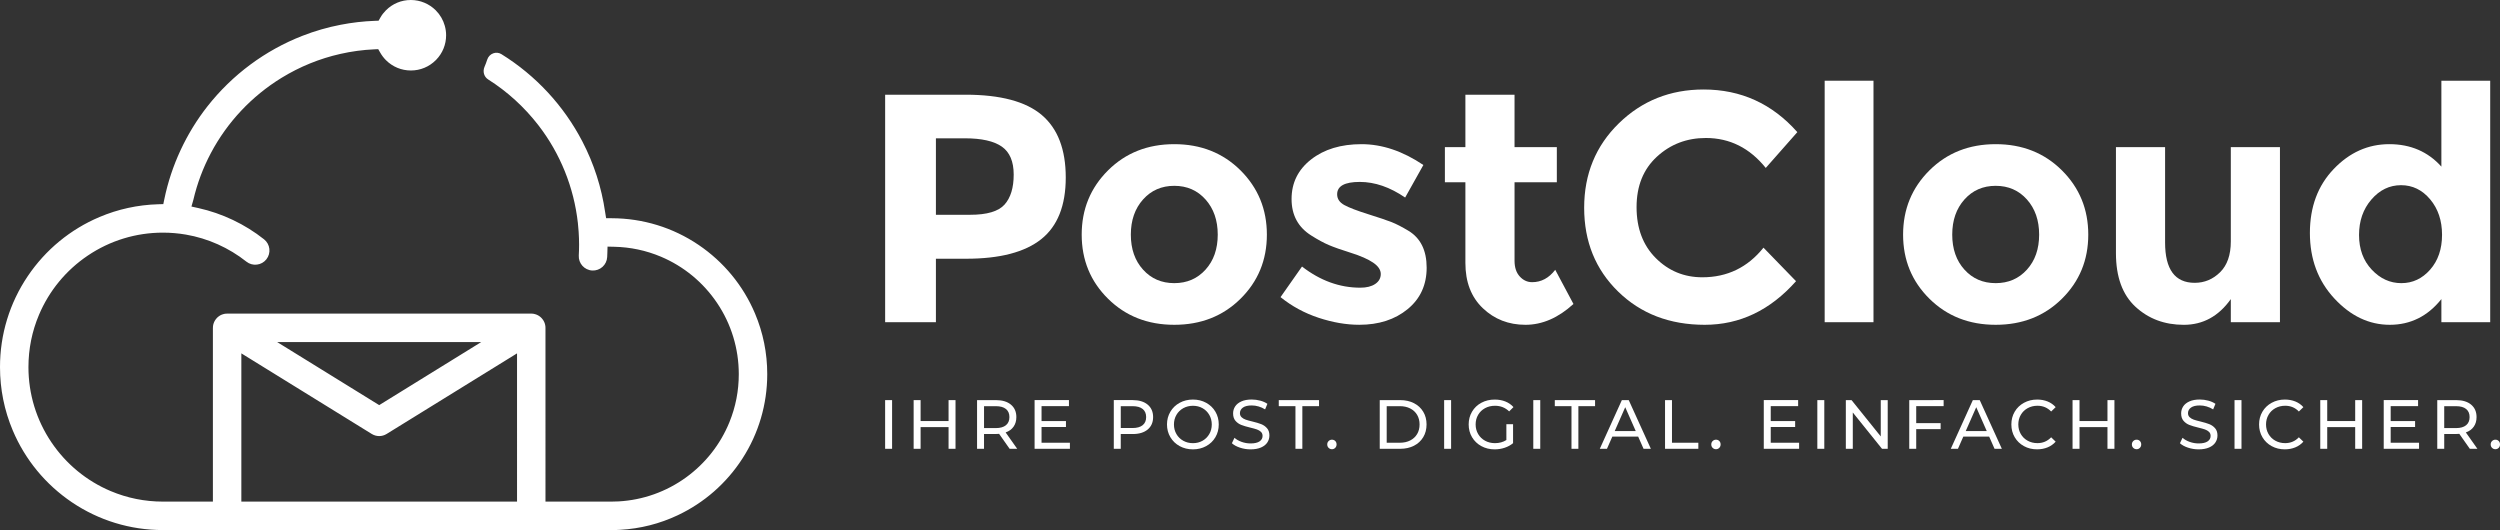 <?xml version="1.0" encoding="UTF-8"?>
<svg xmlns="http://www.w3.org/2000/svg" xmlns:xlink="http://www.w3.org/1999/xlink" version="1.1" id="Layer_1" x="0px" y="0px" viewBox="0 0 1472.76 312.27" style="enable-background:new 0 0 1472.76 312.27;" xml:space="preserve">
<rect x="0" y="0" width="1472.76" height="312.27" fill="#333333" stroke="none"/>
<g>
	<g>
		<g>
			<g>
				<path style="fill:#FFFFFF;" d="M444.76,184.64c-6.95-16.42-18.45-30.38-33.27-40.4c-15.1-10.21-32.77-15.63-51.11-15.68h-3.31      l-0.59-3.63c-2.11-14.53-6.61-28.51-13.38-41.54c-10.96-21.11-27.45-38.92-47.69-51.47c-1.5-0.93-3.22-1.11-4.87-0.5      c-1.69,0.63-2.97,1.98-3.53,3.73c-0.46,1.42-0.98,2.84-1.58,4.21c-1.18,2.77-0.3,5.89,2.11,7.42      c11.35,7.19,21.29,16.25,29.55,26.9c12.95,16.73,21.01,36.7,23.34,57.73c0.19,1.81,0.32,3.44,0.44,5.02l0.01,0.15      c0.17,2.52,0.26,5.06,0.26,7.54c0,2.14-0.06,4.3-0.18,6.42c-0.25,4.6,3.3,8.57,7.91,8.82c2.23,0.11,4.39-0.64,6.05-2.13      c1.66-1.49,2.65-3.54,2.77-5.79c0.04-0.75,0.08-1.51,0.1-2.27l0.11-3.89l3.88,0.09c9.6,0.2,18.88,2.18,27.58,5.85      c13.43,5.67,24.85,15.08,33.04,27.21c8.39,12.42,12.81,26.93,12.82,41.98c0,9.79-1.85,19.3-5.51,28.28      c-5.29,13.01-14.13,24.27-25.55,32.55c-11.64,8.44-25.38,13.33-39.73,14.14c-1.41,0.08-2.86,0.12-4.31,0.12h-38.78V193.22      c-0.01-0.1-0.01-0.19-0.01-0.28c-0.01-0.17-0.01-0.34-0.02-0.5l-0.03-0.27c-0.02-0.2-0.04-0.39-0.09-0.58l-0.04-0.2      c-0.03-0.2-0.09-0.4-0.15-0.6l-0.04-0.13c-0.08-0.23-0.15-0.44-0.22-0.64l-0.06-0.12c-0.1-0.25-0.19-0.42-0.28-0.61l-0.28-0.5      c-0.01-0.02-0.07-0.1-0.12-0.18l-0.16-0.23c-0.13-0.19-0.23-0.32-0.33-0.45l-0.16-0.19c-0.18-0.2-0.28-0.32-0.4-0.45l-0.21-0.2      c-0.13-0.13-0.27-0.26-0.4-0.37l-0.19-0.15c-0.16-0.12-0.3-0.25-0.47-0.35l-0.13-0.09c-0.21-0.13-0.39-0.25-0.58-0.35      l-0.11-0.06c-0.22-0.11-0.42-0.21-0.63-0.3l-0.15-0.06c-0.2-0.08-0.4-0.16-0.6-0.21l-0.19-0.06c-0.21-0.06-0.4-0.11-0.58-0.15      l-0.27-0.06c-0.18-0.03-0.35-0.06-0.51-0.08l-0.28-0.02c-0.21-0.01-0.37-0.02-0.54-0.03H133.91c-0.09,0-0.17,0-0.26,0.01      c-0.15,0-0.31,0.01-0.47,0.02l-0.3,0.02c-0.2,0.02-0.37,0.06-0.54,0.08l-0.25,0.04c-0.21,0.04-0.4,0.1-0.59,0.16l-0.12,0.03      c-0.29,0.08-0.49,0.16-0.69,0.23l-0.11,0.04c-0.23,0.1-0.44,0.2-0.64,0.3l-0.11,0.06c-0.2,0.11-0.39,0.22-0.57,0.35l-0.12,0.08      c-0.2,0.12-0.36,0.25-0.51,0.37l-0.11,0.09c-0.21,0.18-0.35,0.29-0.47,0.41c-0.06,0.06-0.11,0.1-0.17,0.16      c-0.01,0.01-0.03,0.03-0.04,0.06c-0.12,0.12-0.23,0.25-0.34,0.37l-0.22,0.25c-0.11,0.15-0.2,0.28-0.3,0.41l-0.18,0.27      c-0.06,0.08-0.1,0.15-0.15,0.21l-0.28,0.5c-0.09,0.18-0.17,0.36-0.26,0.55l-0.07,0.17c-0.09,0.21-0.16,0.41-0.22,0.61      l-0.06,0.17c-0.06,0.19-0.1,0.4-0.15,0.6l-0.04,0.21c-0.03,0.18-0.07,0.37-0.09,0.56l-0.02,0.3c-0.01,0.15-0.02,0.31-0.02,0.48      c-0.01,0.1-0.01,0.19-0.02,0.28V295.5H95.99c-10.7,0-21.08-2.1-30.84-6.22c-14.16-5.99-26.22-15.92-34.86-28.72      c-8.85-13.1-13.53-28.42-13.53-44.29c0-10.7,2.09-21.07,6.22-30.83c5.99-14.16,15.92-26.23,28.72-34.86      c13.1-8.85,28.42-13.53,44.29-13.53c4.55,0,9.09,0.39,13.51,1.15c12.97,2.22,25.3,7.74,35.66,15.94      c1.75,1.39,3.94,2.01,6.17,1.75c2.22-0.26,4.21-1.36,5.6-3.12c2.87-3.62,2.26-8.9-1.36-11.77      c-11.29-8.95-24.69-15.31-38.74-18.43l-4.05-0.89l1.12-3.92c2.26-9.66,5.73-18.9,10.33-27.58c9.64-18.19,24.02-33.5,41.6-44.3      c10.78-6.61,22.44-11.36,34.65-14.11c6.55-1.49,13.26-2.4,19.95-2.7l2.38-0.11l1.2,2.08c0.93,1.62,2.06,3.11,3.36,4.41      c3.92,3.92,9.13,6.08,14.68,6.08s10.77-2.16,14.68-6.08l0.22-0.22c3.79-3.9,5.86-9.03,5.86-14.45c0-1.85-0.26-3.72-0.76-5.52      c-0.95-3.46-2.79-6.62-5.33-9.16C252.85,2.22,247.51,0,242.06,0h-0.07c-5.53,0-10.72,2.16-14.64,6.08      c-1.28,1.28-2.38,2.7-3.24,4.22l-1.08,1.89l-2.18,0.08c-6.77,0.25-13.57,1.03-20.21,2.33c-7.6,1.46-15.14,3.64-22.44,6.48      c-21.98,8.56-41.35,22.92-55.99,41.55c-12.52,15.94-21.29,34.82-25.38,54.58l-0.63,3.03l-3.09,0.09      c-11.95,0.36-23.56,2.88-34.48,7.51c-17.16,7.25-31.76,19.28-42.23,34.76C5.66,178.47-0.01,197.03,0,216.26      c0,12.96,2.54,25.53,7.54,37.37c7.26,17.16,19.29,31.76,34.77,42.23c15.86,10.72,34.42,16.4,53.64,16.4h264.18      c1.73,0.04,3.51-0.04,5.26-0.15c11.83-0.67,23.24-3.56,33.9-8.6c15.53-7.33,28.68-18.85,38.01-33.29      c9.61-14.83,14.68-32.06,14.68-49.82C451.99,208,449.55,195.97,444.76,184.64z M283.48,201.52l-60.09,37.14l-60.1-37.14H283.48z       M304.59,295.5H142.18v-87.33l76.8,47.46c2.73,1.69,6.1,1.69,8.81,0l76.8-47.46V295.5z"></path>
			</g>
		</g>
		<g>
			<g>
				<path style="fill:#FFFFFF;" d="M521.43,235.71h4.1v28.68h-4.1V235.71z"></path>
				<path style="fill:#FFFFFF;" d="M562.9,235.71v28.68h-4.1v-12.78h-16.47v12.78h-4.1v-28.68h4.1v12.33h16.47v-12.33H562.9z"></path>
				<path style="fill:#FFFFFF;" d="M594.77,264.39l-6.19-8.81c-0.77,0.05-1.37,0.08-1.8,0.08h-7.09v8.73h-4.1v-28.68h11.18      c3.71,0,6.64,0.89,8.77,2.66c2.13,1.78,3.2,4.22,3.2,7.33c0,2.21-0.55,4.1-1.64,5.65c-1.09,1.56-2.65,2.69-4.67,3.4l6.8,9.63      H594.77z M592.6,250.5c1.37-1.12,2.05-2.72,2.05-4.79c0-2.08-0.68-3.67-2.05-4.77c-1.37-1.11-3.35-1.66-5.94-1.66h-6.96v12.91      h6.96C589.25,252.18,591.23,251.62,592.6,250.5z"></path>
				<path style="fill:#FFFFFF;" d="M630.29,260.82v3.56h-20.81v-28.68h20.24v3.56h-16.14v8.81h14.38v3.48h-14.38v9.26H630.29z"></path>
				<path style="fill:#FFFFFF;" d="M676.1,238.37c2.13,1.78,3.2,4.22,3.2,7.33c0,3.11-1.07,5.56-3.2,7.33s-5.05,2.66-8.77,2.66      h-7.09v8.69h-4.1v-28.68h11.18C671.04,235.71,673.97,236.6,676.1,238.37z M673.15,250.48c1.37-1.11,2.05-2.7,2.05-4.77      c0-2.08-0.68-3.67-2.05-4.77c-1.37-1.11-3.35-1.66-5.94-1.66h-6.96v12.87h6.96C669.8,252.14,671.78,251.59,673.15,250.48z"></path>
				<path style="fill:#FFFFFF;" d="M694.94,262.81c-2.32-1.27-4.15-3.03-5.47-5.26c-1.33-2.24-1.99-4.74-1.99-7.5      c0-2.76,0.66-5.26,1.99-7.5c1.32-2.24,3.15-4,5.47-5.26c2.32-1.27,4.93-1.91,7.83-1.91c2.87,0,5.46,0.63,7.78,1.91      c2.32,1.27,4.14,3.02,5.45,5.24s1.97,4.73,1.97,7.52s-0.66,5.29-1.97,7.52s-3.13,3.97-5.45,5.24c-2.32,1.27-4.92,1.91-7.78,1.91      C699.87,264.72,697.26,264.08,694.94,262.81z M708.44,259.64c1.68-0.96,3-2.27,3.97-3.95c0.97-1.68,1.45-3.56,1.45-5.63      c0-2.08-0.49-3.95-1.45-5.63c-0.97-1.68-2.29-3-3.97-3.95c-1.68-0.96-3.57-1.43-5.67-1.43c-2.1,0-4.01,0.48-5.72,1.43      c-1.71,0.96-3.05,2.27-4.02,3.95c-0.97,1.68-1.45,3.56-1.45,5.63c0,2.08,0.48,3.95,1.45,5.63c0.97,1.68,2.31,3,4.02,3.95      c1.71,0.96,3.61,1.43,5.72,1.43C704.87,261.07,706.76,260.59,708.44,259.64z"></path>
				<path style="fill:#FFFFFF;" d="M730.44,263.71c-2.01-0.67-3.58-1.54-4.73-2.6l1.52-3.2c1.09,0.98,2.49,1.78,4.2,2.4      c1.71,0.61,3.46,0.92,5.26,0.92c2.38,0,4.15-0.4,5.33-1.21c1.17-0.81,1.76-1.88,1.76-3.22c0-0.98-0.32-1.78-0.96-2.4      c-0.64-0.61-1.43-1.08-2.38-1.41c-0.94-0.33-2.27-0.7-3.99-1.11c-2.16-0.52-3.9-1.04-5.22-1.56c-1.32-0.52-2.46-1.32-3.4-2.4      s-1.41-2.53-1.41-4.36c0-1.53,0.4-2.91,1.21-4.14c0.81-1.23,2.03-2.21,3.67-2.95c1.64-0.74,3.67-1.11,6.1-1.11      c1.69,0,3.36,0.22,5,0.66c1.64,0.44,3.05,1.07,4.22,1.88l-1.35,3.28c-1.2-0.76-2.49-1.34-3.85-1.74      c-1.37-0.4-2.7-0.59-4.02-0.59c-2.32,0-4.06,0.42-5.22,1.27c-1.16,0.85-1.74,1.94-1.74,3.28c0,0.98,0.33,1.78,0.98,2.4      s1.47,1.09,2.44,1.43c0.97,0.34,2.29,0.7,3.95,1.09c2.16,0.52,3.89,1.04,5.2,1.56c1.31,0.52,2.44,1.31,3.38,2.38      c0.94,1.07,1.41,2.5,1.41,4.3c0,1.5-0.41,2.88-1.23,4.12c-0.82,1.24-2.06,2.23-3.73,2.95c-1.67,0.72-3.71,1.09-6.15,1.09      C734.53,264.72,732.45,264.38,730.44,263.71z"></path>
				<path style="fill:#FFFFFF;" d="M763.16,239.27h-9.83v-3.56h23.72v3.56h-9.83v25.12h-4.06V239.27z"></path>
				<path style="fill:#FFFFFF;" d="M782.7,263.84c-0.55-0.53-0.82-1.21-0.82-2.03c0-0.79,0.27-1.45,0.82-1.99      c0.55-0.53,1.2-0.8,1.97-0.8c0.76,0,1.41,0.26,1.93,0.78c0.52,0.52,0.78,1.19,0.78,2.01s-0.27,1.5-0.8,2.03      c-0.53,0.53-1.17,0.8-1.91,0.8C783.9,264.64,783.25,264.37,782.7,263.84z"></path>
				<path style="fill:#FFFFFF;" d="M812.81,235.71h12.09c3.03,0,5.72,0.6,8.07,1.8c2.35,1.2,4.17,2.89,5.47,5.06      c1.3,2.17,1.95,4.66,1.95,7.48c0,2.81-0.65,5.31-1.95,7.48c-1.3,2.17-3.12,3.86-5.47,5.06c-2.35,1.2-5.04,1.8-8.07,1.8h-12.09      V235.71z M824.65,260.82c2.32,0,4.36-0.45,6.12-1.35s3.12-2.17,4.08-3.79c0.96-1.62,1.43-3.5,1.43-5.63      c0-2.13-0.48-4.01-1.43-5.63c-0.96-1.62-2.31-2.89-4.08-3.79s-3.8-1.35-6.12-1.35h-7.74v21.55H824.65z"></path>
				<path style="fill:#FFFFFF;" d="M850.75,235.71h4.1v28.68h-4.1V235.71z"></path>
				<path style="fill:#FFFFFF;" d="M887.42,249.89h3.93v11.19c-1.42,1.17-3.07,2.08-4.96,2.7c-1.88,0.63-3.85,0.94-5.9,0.94      c-2.9,0-5.5-0.64-7.83-1.91c-2.32-1.27-4.15-3.02-5.47-5.24c-1.33-2.23-1.99-4.73-1.99-7.52s0.66-5.3,1.99-7.54      c1.32-2.24,3.15-3.99,5.49-5.24c2.34-1.26,4.96-1.88,7.89-1.88c2.29,0,4.38,0.38,6.25,1.13c1.87,0.75,3.46,1.85,4.77,3.3      l-2.54,2.54c-2.29-2.21-5.07-3.32-8.32-3.32c-2.19,0-4.15,0.47-5.88,1.41c-1.73,0.94-3.09,2.25-4.08,3.93      c-0.98,1.68-1.47,3.57-1.47,5.67c0,2.08,0.49,3.95,1.47,5.63c0.98,1.68,2.34,3,4.08,3.95c1.73,0.96,3.68,1.43,5.84,1.43      c2.57,0,4.81-0.62,6.72-1.84V249.89z"></path>
				<path style="fill:#FFFFFF;" d="M903.27,235.71h4.1v28.68h-4.1V235.71z"></path>
				<path style="fill:#FFFFFF;" d="M925.77,239.27h-9.83v-3.56h23.72v3.56h-9.83v25.12h-4.06V239.27z"></path>
				<path style="fill:#FFFFFF;" d="M965.06,257.22h-15.24l-3.15,7.17h-4.22l12.99-28.68h4.06l13.03,28.68h-4.3L965.06,257.22z       M963.62,253.94l-6.19-14.05l-6.19,14.05H963.62z"></path>
				<path style="fill:#FFFFFF;" d="M980.87,235.71h4.1v25.12h15.53v3.56h-19.62V235.71z"></path>
				<path style="fill:#FFFFFF;" d="M1008.94,263.84c-0.55-0.53-0.82-1.21-0.82-2.03c0-0.79,0.27-1.45,0.82-1.99      c0.55-0.53,1.2-0.8,1.97-0.8c0.76,0,1.41,0.26,1.93,0.78c0.52,0.52,0.78,1.19,0.78,2.01s-0.27,1.5-0.8,2.03      c-0.53,0.53-1.17,0.8-1.91,0.8C1010.14,264.64,1009.48,264.37,1008.94,263.84z"></path>
				<path style="fill:#FFFFFF;" d="M1059.86,260.82v3.56h-20.81v-28.68h20.24v3.56h-16.14v8.81h14.38v3.48h-14.38v9.26H1059.86z"></path>
				<path style="fill:#FFFFFF;" d="M1070.6,235.71h4.1v28.68h-4.1V235.71z"></path>
				<path style="fill:#FFFFFF;" d="M1112.06,235.71v28.68h-3.36L1091.49,243v21.39h-4.1v-28.68h3.36l17.21,21.39v-21.39H1112.06z"></path>
				<path style="fill:#FFFFFF;" d="M1128.85,239.27v10h14.38v3.52h-14.38v11.59h-4.1v-28.68H1145v3.56H1128.85z"></path>
				<path style="fill:#FFFFFF;" d="M1171.83,257.22h-15.24l-3.15,7.17h-4.22l12.99-28.68h4.06l13.03,28.68h-4.3L1171.83,257.22z       M1170.4,253.94l-6.19-14.05l-6.19,14.05H1170.4z"></path>
				<path style="fill:#FFFFFF;" d="M1192.3,262.81c-2.31-1.27-4.12-3.02-5.43-5.24c-1.31-2.23-1.97-4.73-1.97-7.52      s0.66-5.29,1.97-7.52c1.31-2.23,3.13-3.97,5.45-5.24c2.32-1.27,4.92-1.91,7.78-1.91c2.24,0,4.29,0.38,6.15,1.13      s3.44,1.86,4.75,3.34l-2.66,2.58c-2.16-2.27-4.85-3.4-8.07-3.4c-2.13,0-4.06,0.48-5.78,1.43s-3.07,2.27-4.04,3.95      s-1.45,3.56-1.45,5.63c0,2.08,0.48,3.95,1.45,5.63s2.32,3,4.04,3.95c1.72,0.96,3.65,1.43,5.78,1.43c3.2,0,5.89-1.15,8.07-3.44      l2.66,2.58c-1.31,1.47-2.9,2.59-4.77,3.36s-3.93,1.15-6.17,1.15C1197.19,264.72,1194.6,264.08,1192.3,262.81z"></path>
				<path style="fill:#FFFFFF;" d="M1245.62,235.71v28.68h-4.1v-12.78h-16.47v12.78h-4.1v-28.68h4.1v12.33h16.47v-12.33H1245.62z"></path>
				<path style="fill:#FFFFFF;" d="M1256.72,263.84c-0.55-0.53-0.82-1.21-0.82-2.03c0-0.79,0.27-1.45,0.82-1.99      c0.55-0.53,1.2-0.8,1.97-0.8s1.41,0.26,1.93,0.78c0.52,0.52,0.78,1.19,0.78,2.01s-0.27,1.5-0.8,2.03      c-0.53,0.53-1.17,0.8-1.91,0.8C1257.92,264.64,1257.27,264.37,1256.72,263.84z"></path>
				<path style="fill:#FFFFFF;" d="M1288.94,263.71c-2.01-0.67-3.58-1.54-4.73-2.6l1.52-3.2c1.09,0.98,2.49,1.78,4.2,2.4      c1.71,0.61,3.46,0.92,5.26,0.92c2.38,0,4.15-0.4,5.33-1.21s1.76-1.88,1.76-3.22c0-0.98-0.32-1.78-0.96-2.4      c-0.64-0.61-1.43-1.08-2.38-1.41s-2.27-0.7-3.99-1.11c-2.16-0.52-3.9-1.04-5.22-1.56c-1.33-0.52-2.46-1.32-3.4-2.4      c-0.94-1.08-1.41-2.53-1.41-4.36c0-1.53,0.4-2.91,1.21-4.14c0.8-1.23,2.03-2.21,3.67-2.95c1.64-0.74,3.67-1.11,6.1-1.11      c1.69,0,3.36,0.22,5,0.66c1.64,0.44,3.04,1.07,4.22,1.88l-1.35,3.28c-1.2-0.76-2.49-1.34-3.85-1.74      c-1.37-0.4-2.7-0.59-4.01-0.59c-2.32,0-4.06,0.42-5.22,1.27c-1.16,0.85-1.74,1.94-1.74,3.28c0,0.98,0.33,1.78,0.98,2.4      c0.66,0.61,1.47,1.09,2.44,1.43c0.97,0.34,2.29,0.7,3.95,1.09c2.16,0.52,3.89,1.04,5.2,1.56c1.31,0.52,2.44,1.31,3.38,2.38      c0.94,1.07,1.41,2.5,1.41,4.3c0,1.5-0.41,2.88-1.23,4.12c-0.82,1.24-2.06,2.23-3.73,2.95s-3.71,1.09-6.15,1.09      C1293.04,264.72,1290.95,264.38,1288.94,263.71z"></path>
				<path style="fill:#FFFFFF;" d="M1316.37,235.71h4.1v28.68h-4.1V235.71z"></path>
				<path style="fill:#FFFFFF;" d="M1338.23,262.81c-2.31-1.27-4.12-3.02-5.43-5.24c-1.31-2.23-1.97-4.73-1.97-7.52      s0.66-5.29,1.97-7.52c1.31-2.23,3.13-3.97,5.45-5.24c2.32-1.27,4.92-1.91,7.78-1.91c2.24,0,4.29,0.38,6.15,1.13      s3.44,1.86,4.75,3.34l-2.66,2.58c-2.16-2.27-4.85-3.4-8.07-3.4c-2.13,0-4.06,0.48-5.78,1.43s-3.07,2.27-4.04,3.95      s-1.45,3.56-1.45,5.63c0,2.08,0.48,3.95,1.45,5.63s2.32,3,4.04,3.95c1.72,0.96,3.65,1.43,5.78,1.43c3.2,0,5.89-1.15,8.07-3.44      l2.66,2.58c-1.31,1.47-2.9,2.59-4.77,3.36s-3.93,1.15-6.17,1.15C1343.13,264.72,1340.54,264.08,1338.23,262.81z"></path>
				<path style="fill:#FFFFFF;" d="M1391.55,235.71v28.68h-4.1v-12.78h-16.47v12.78h-4.1v-28.68h4.1v12.33h16.47v-12.33H1391.55z"></path>
				<path style="fill:#FFFFFF;" d="M1425.07,260.82v3.56h-20.81v-28.68h20.24v3.56h-16.14v8.81h14.38v3.48h-14.38v9.26H1425.07z"></path>
				<path style="fill:#FFFFFF;" d="M1454.98,264.39l-6.19-8.81c-0.76,0.05-1.37,0.08-1.8,0.08h-7.09v8.73h-4.1v-28.68h11.18      c3.71,0,6.64,0.89,8.77,2.66c2.13,1.78,3.2,4.22,3.2,7.33c0,2.21-0.55,4.1-1.64,5.65c-1.09,1.56-2.65,2.69-4.67,3.4l6.8,9.63      H1454.98z M1452.8,250.5c1.37-1.12,2.05-2.72,2.05-4.79c0-2.08-0.68-3.67-2.05-4.77c-1.37-1.11-3.35-1.66-5.94-1.66h-6.96v12.91      h6.96C1449.46,252.18,1451.44,251.62,1452.8,250.5z"></path>
				<path style="fill:#FFFFFF;" d="M1468.09,263.84c-0.55-0.53-0.82-1.21-0.82-2.03c0-0.79,0.27-1.45,0.82-1.99      c0.55-0.53,1.2-0.8,1.97-0.8s1.41,0.26,1.93,0.78c0.52,0.52,0.78,1.19,0.78,2.01s-0.27,1.5-0.8,2.03      c-0.53,0.53-1.17,0.8-1.91,0.8C1469.29,264.64,1468.63,264.37,1468.09,263.84z"></path>
			</g>
			<g>
				<path style="fill:#FFFFFF;" d="M613.75,67.78c9.39,7.99,14.09,20.26,14.09,36.81c0,16.55-4.83,28.66-14.47,36.33      c-9.65,7.67-24.38,11.5-44.19,11.5h-17.83v37.39h-29.91V55.79h47.35C589.37,55.79,604.35,59.79,613.75,67.78z M591.8,120.5      c3.58-4.03,5.37-9.9,5.37-17.64c0-7.73-2.33-13.23-7-16.49c-4.67-3.26-11.92-4.89-21.76-4.89h-17.06v45.05h20.13      C581.44,126.54,588.22,124.52,591.8,120.5z"></path>
				<path style="fill:#FFFFFF;" d="M746.32,138.23c0,14.95-5.18,27.54-15.53,37.77c-10.35,10.23-23.36,15.34-39.02,15.34      c-15.66,0-28.66-5.11-39.01-15.34c-10.35-10.22-15.53-22.81-15.53-37.77s5.18-27.58,15.53-37.87      c10.35-10.29,23.36-15.43,39.01-15.43c15.66,0,28.66,5.15,39.02,15.43C741.14,110.66,746.32,123.28,746.32,138.23z       M666.18,138.23c0,8.44,2.4,15.31,7.19,20.61c4.79,5.31,10.93,7.96,18.41,7.96c7.48,0,13.61-2.65,18.41-7.96      c4.79-5.3,7.19-12.17,7.19-20.61s-2.4-15.34-7.19-20.71s-10.93-8.05-18.41-8.05c-7.48,0-13.61,2.68-18.41,8.05      S666.18,129.8,666.18,138.23z"></path>
				<path style="fill:#FFFFFF;" d="M840.45,157.69c0,10.16-3.74,18.31-11.22,24.44s-16.97,9.2-28.47,9.2      c-7.67,0-15.66-1.38-23.96-4.12c-8.31-2.75-15.79-6.81-22.43-12.17l12.65-18.02c10.74,8.31,22.17,12.46,34.32,12.46      c3.71,0,6.64-0.73,8.82-2.21c2.17-1.47,3.26-3.42,3.26-5.85c0-2.43-1.5-4.67-4.51-6.71c-3-2.04-7.35-3.96-13.04-5.75      c-5.69-1.79-10.04-3.32-13.04-4.6c-3-1.28-6.42-3.13-10.26-5.56c-7.8-4.86-11.7-12.05-11.7-21.57c0-9.52,3.83-17.29,11.5-23.29      c7.67-6.01,17.57-9.01,29.72-9.01c12.14,0,24.28,4.09,36.43,12.27l-10.74,19.17c-8.95-6.13-17.86-9.2-26.74-9.2      c-8.89,0-13.32,2.43-13.32,7.29c0,2.68,1.41,4.79,4.22,6.33c2.81,1.53,7.48,3.33,14,5.37c6.52,2.05,11.15,3.61,13.9,4.7      c2.75,1.09,6.04,2.78,9.87,5.08C836.88,140.28,840.45,147.53,840.45,157.69z"></path>
				<path style="fill:#FFFFFF;" d="M892.22,107.37v46.2c0,3.96,1.02,7.06,3.07,9.3c2.04,2.24,4.47,3.36,7.29,3.36      c5.37,0,9.9-2.43,13.61-7.29l10.74,20.13c-8.95,8.18-18.38,12.27-28.28,12.27c-9.91,0-18.28-3.26-25.12-9.78      c-6.84-6.52-10.26-15.4-10.26-26.65v-47.55h-12.08V86.66h12.08V55.79h28.95v30.87h24.92v20.71H892.22z"></path>
				<path style="fill:#FFFFFF;" d="M1002.84,163.35c14.7,0,26.71-5.81,36.04-17.45l19.17,19.75      c-15.21,17.13-33.14,25.69-53.78,25.69c-20.64,0-37.64-6.52-51-19.56c-13.36-13.04-20.03-29.49-20.03-49.37      c0-19.87,6.81-36.46,20.42-49.75c13.61-13.29,30.26-19.94,49.94-19.94c21.98,0,40.39,8.37,55.22,25.12l-18.6,21.09      c-9.46-11.76-21.22-17.64-35.28-17.64c-11.25,0-20.87,3.68-28.85,11.02c-7.99,7.35-11.98,17.25-11.98,29.72      c0,12.46,3.77,22.46,11.31,30C982.96,159.58,992.1,163.35,1002.84,163.35z"></path>
				<path style="fill:#FFFFFF;" d="M1103.68,189.81h-28.76V47.55h28.76V189.81z"></path>
				<path style="fill:#FFFFFF;" d="M1230.21,138.23c0,14.95-5.18,27.54-15.53,37.77c-10.35,10.23-23.36,15.34-39.01,15.34      c-15.66,0-28.66-5.11-39.02-15.34c-10.35-10.22-15.53-22.81-15.53-37.77s5.18-27.58,15.53-37.87      c10.35-10.29,23.36-15.43,39.02-15.43c15.66,0,28.66,5.15,39.01,15.43C1225.04,110.66,1230.21,123.28,1230.21,138.23z       M1150.07,138.23c0,8.44,2.4,15.31,7.19,20.61c4.79,5.31,10.93,7.96,18.41,7.96c7.48,0,13.61-2.65,18.41-7.96      c4.79-5.3,7.19-12.17,7.19-20.61s-2.4-15.34-7.19-20.71s-10.93-8.05-18.41-8.05c-7.48,0-13.61,2.68-18.41,8.05      S1150.07,129.8,1150.07,138.23z"></path>
				<path style="fill:#FFFFFF;" d="M1314.18,142.26v-55.6h28.95v103.15h-28.95v-13.61c-7.16,10.1-16.39,15.15-27.7,15.15      c-11.31,0-20.8-3.55-28.47-10.64c-7.67-7.09-11.5-17.61-11.5-31.54v-62.5h28.95v56.17c0,15.85,5.81,23.77,17.45,23.77      c5.75,0,10.74-2.08,14.95-6.23C1312.08,156.22,1314.18,150.18,1314.18,142.26z"></path>
				<path style="fill:#FFFFFF;" d="M1407.84,191.34c-12.21,0-23.1-5.18-32.69-15.53c-9.59-10.35-14.38-23.2-14.38-38.54      s4.66-27.9,14-37.67c9.33-9.78,20.26-14.67,32.78-14.67c12.52,0,22.75,4.41,30.68,13.23V47.55h28.76v142.26h-28.76v-13.61      C1430.18,186.29,1420.04,191.34,1407.84,191.34z M1389.72,138.42c0,8.31,2.49,15.12,7.48,20.42c4.98,5.31,10.8,7.96,17.45,7.96      c6.64,0,12.3-2.65,16.97-7.96c4.66-5.3,7-12.14,7-20.51c0-8.37-2.33-15.34-7-20.9c-4.67-5.56-10.39-8.34-17.16-8.34      c-6.78,0-12.59,2.81-17.45,8.44C1392.15,123.15,1389.72,130.12,1389.72,138.42z"></path>
			</g>
		</g>
	</g>
</g>
<g>
</g>
<g>
</g>
<g>
</g>
<g>
</g>
<g>
</g>
<g>
</g>
<g>
</g>
<g>
</g>
<g>
</g>
<g>
</g>
<g>
</g>
<g>
</g>
<g>
</g>
<g>
</g>
<g>
</g>
</svg>
